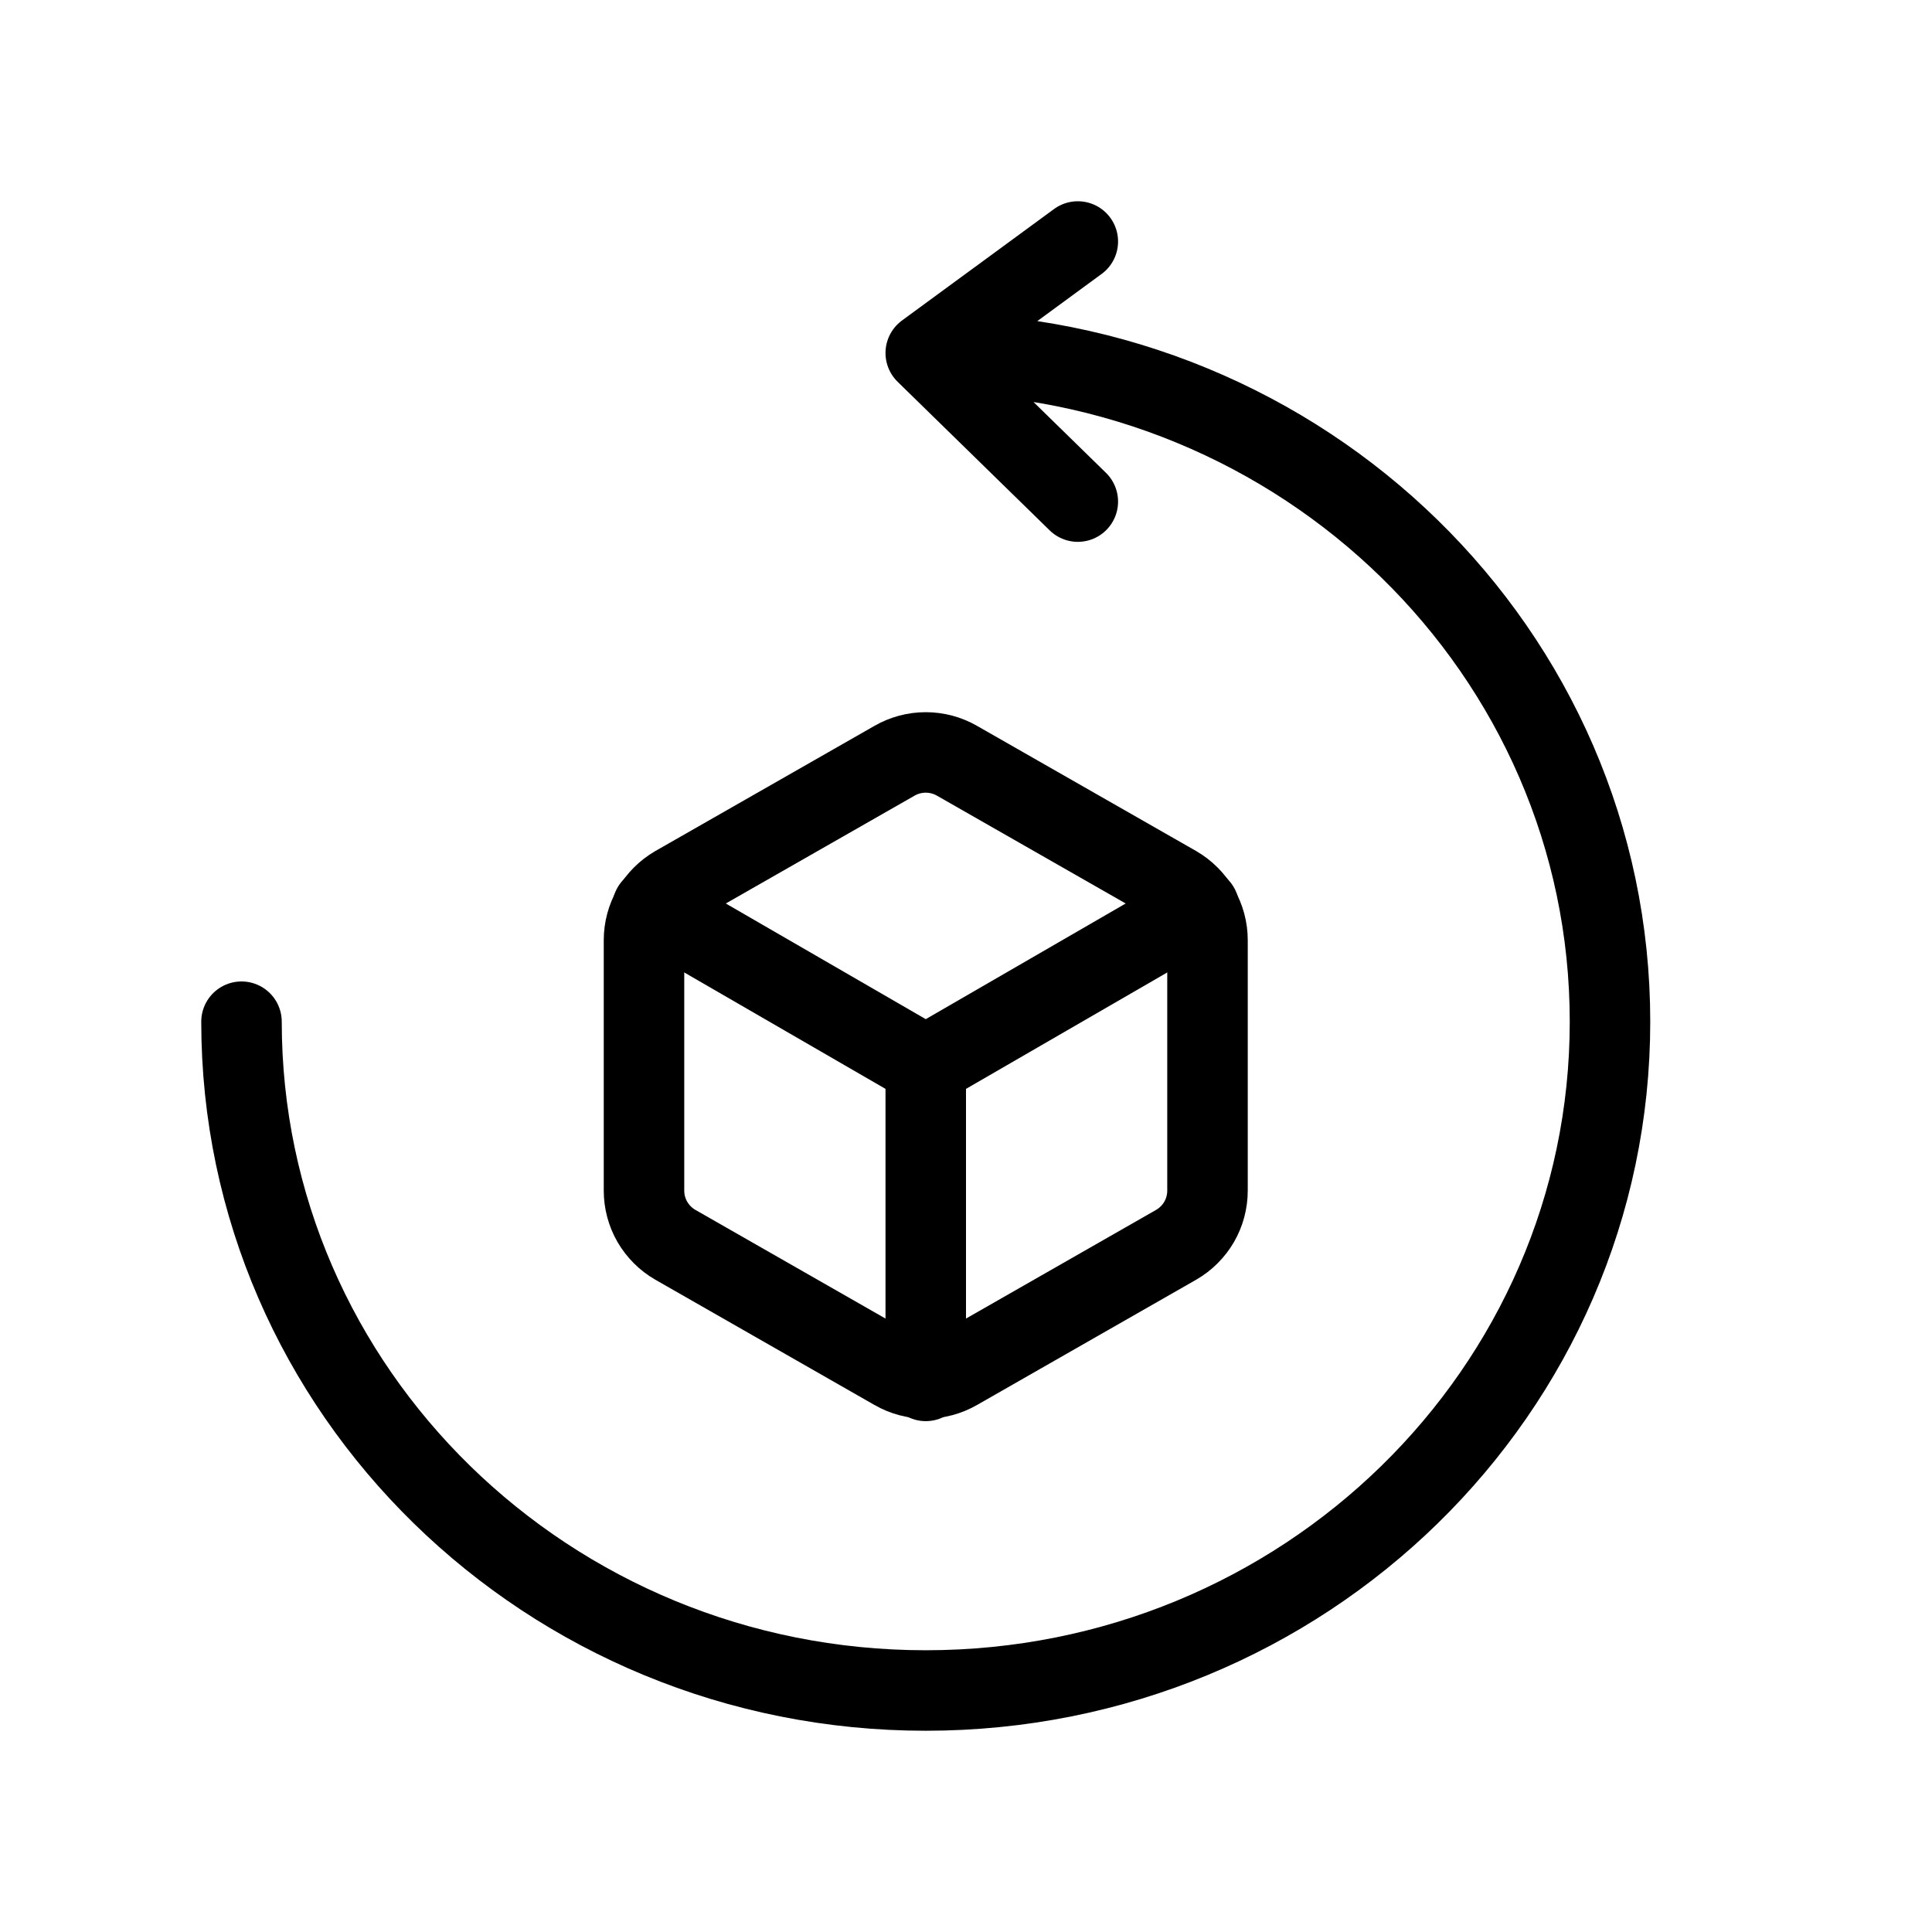 <?xml version="1.0" encoding="UTF-8"?>
<svg xmlns="http://www.w3.org/2000/svg" width="24" height="24" viewBox="0 0 24 24" fill="none">
  <path d="M3 12.692C3 17.28 6.806 21 11.5 21C16.194 21 20 17.28 20 12.692C20 8.104 16.194 4.385 11.5 4.385M11.5 4.385L13.389 3M11.5 4.385L13.389 6.231" stroke="black" stroke-linecap="round"></path>
  <path d="M15 14.79V11.679C15 11.543 14.964 11.409 14.896 11.291C14.827 11.173 14.729 11.075 14.611 11.006L11.889 9.451C11.771 9.383 11.636 9.347 11.5 9.347C11.363 9.347 11.229 9.383 11.111 9.451L8.389 11.006C8.271 11.075 8.173 11.173 8.104 11.291C8.036 11.409 8 11.543 8 11.679V14.79C8 14.927 8.036 15.061 8.104 15.179C8.173 15.297 8.271 15.395 8.389 15.463L11.111 17.019C11.229 17.087 11.363 17.123 11.5 17.123C11.636 17.123 11.771 17.087 11.889 17.019L14.611 15.463C14.729 15.395 14.827 15.297 14.896 15.179C14.964 15.061 15 14.927 15 14.79Z" stroke="black" stroke-linecap="round" stroke-linejoin="round"></path>
  <path d="M8.105 11.274L11.5 13.238L14.895 11.274" stroke="black" stroke-linecap="round" stroke-linejoin="round"></path>
  <path d="M11.5 17.154V13.234" stroke="black" stroke-linecap="round" stroke-linejoin="round"></path>
</svg>
